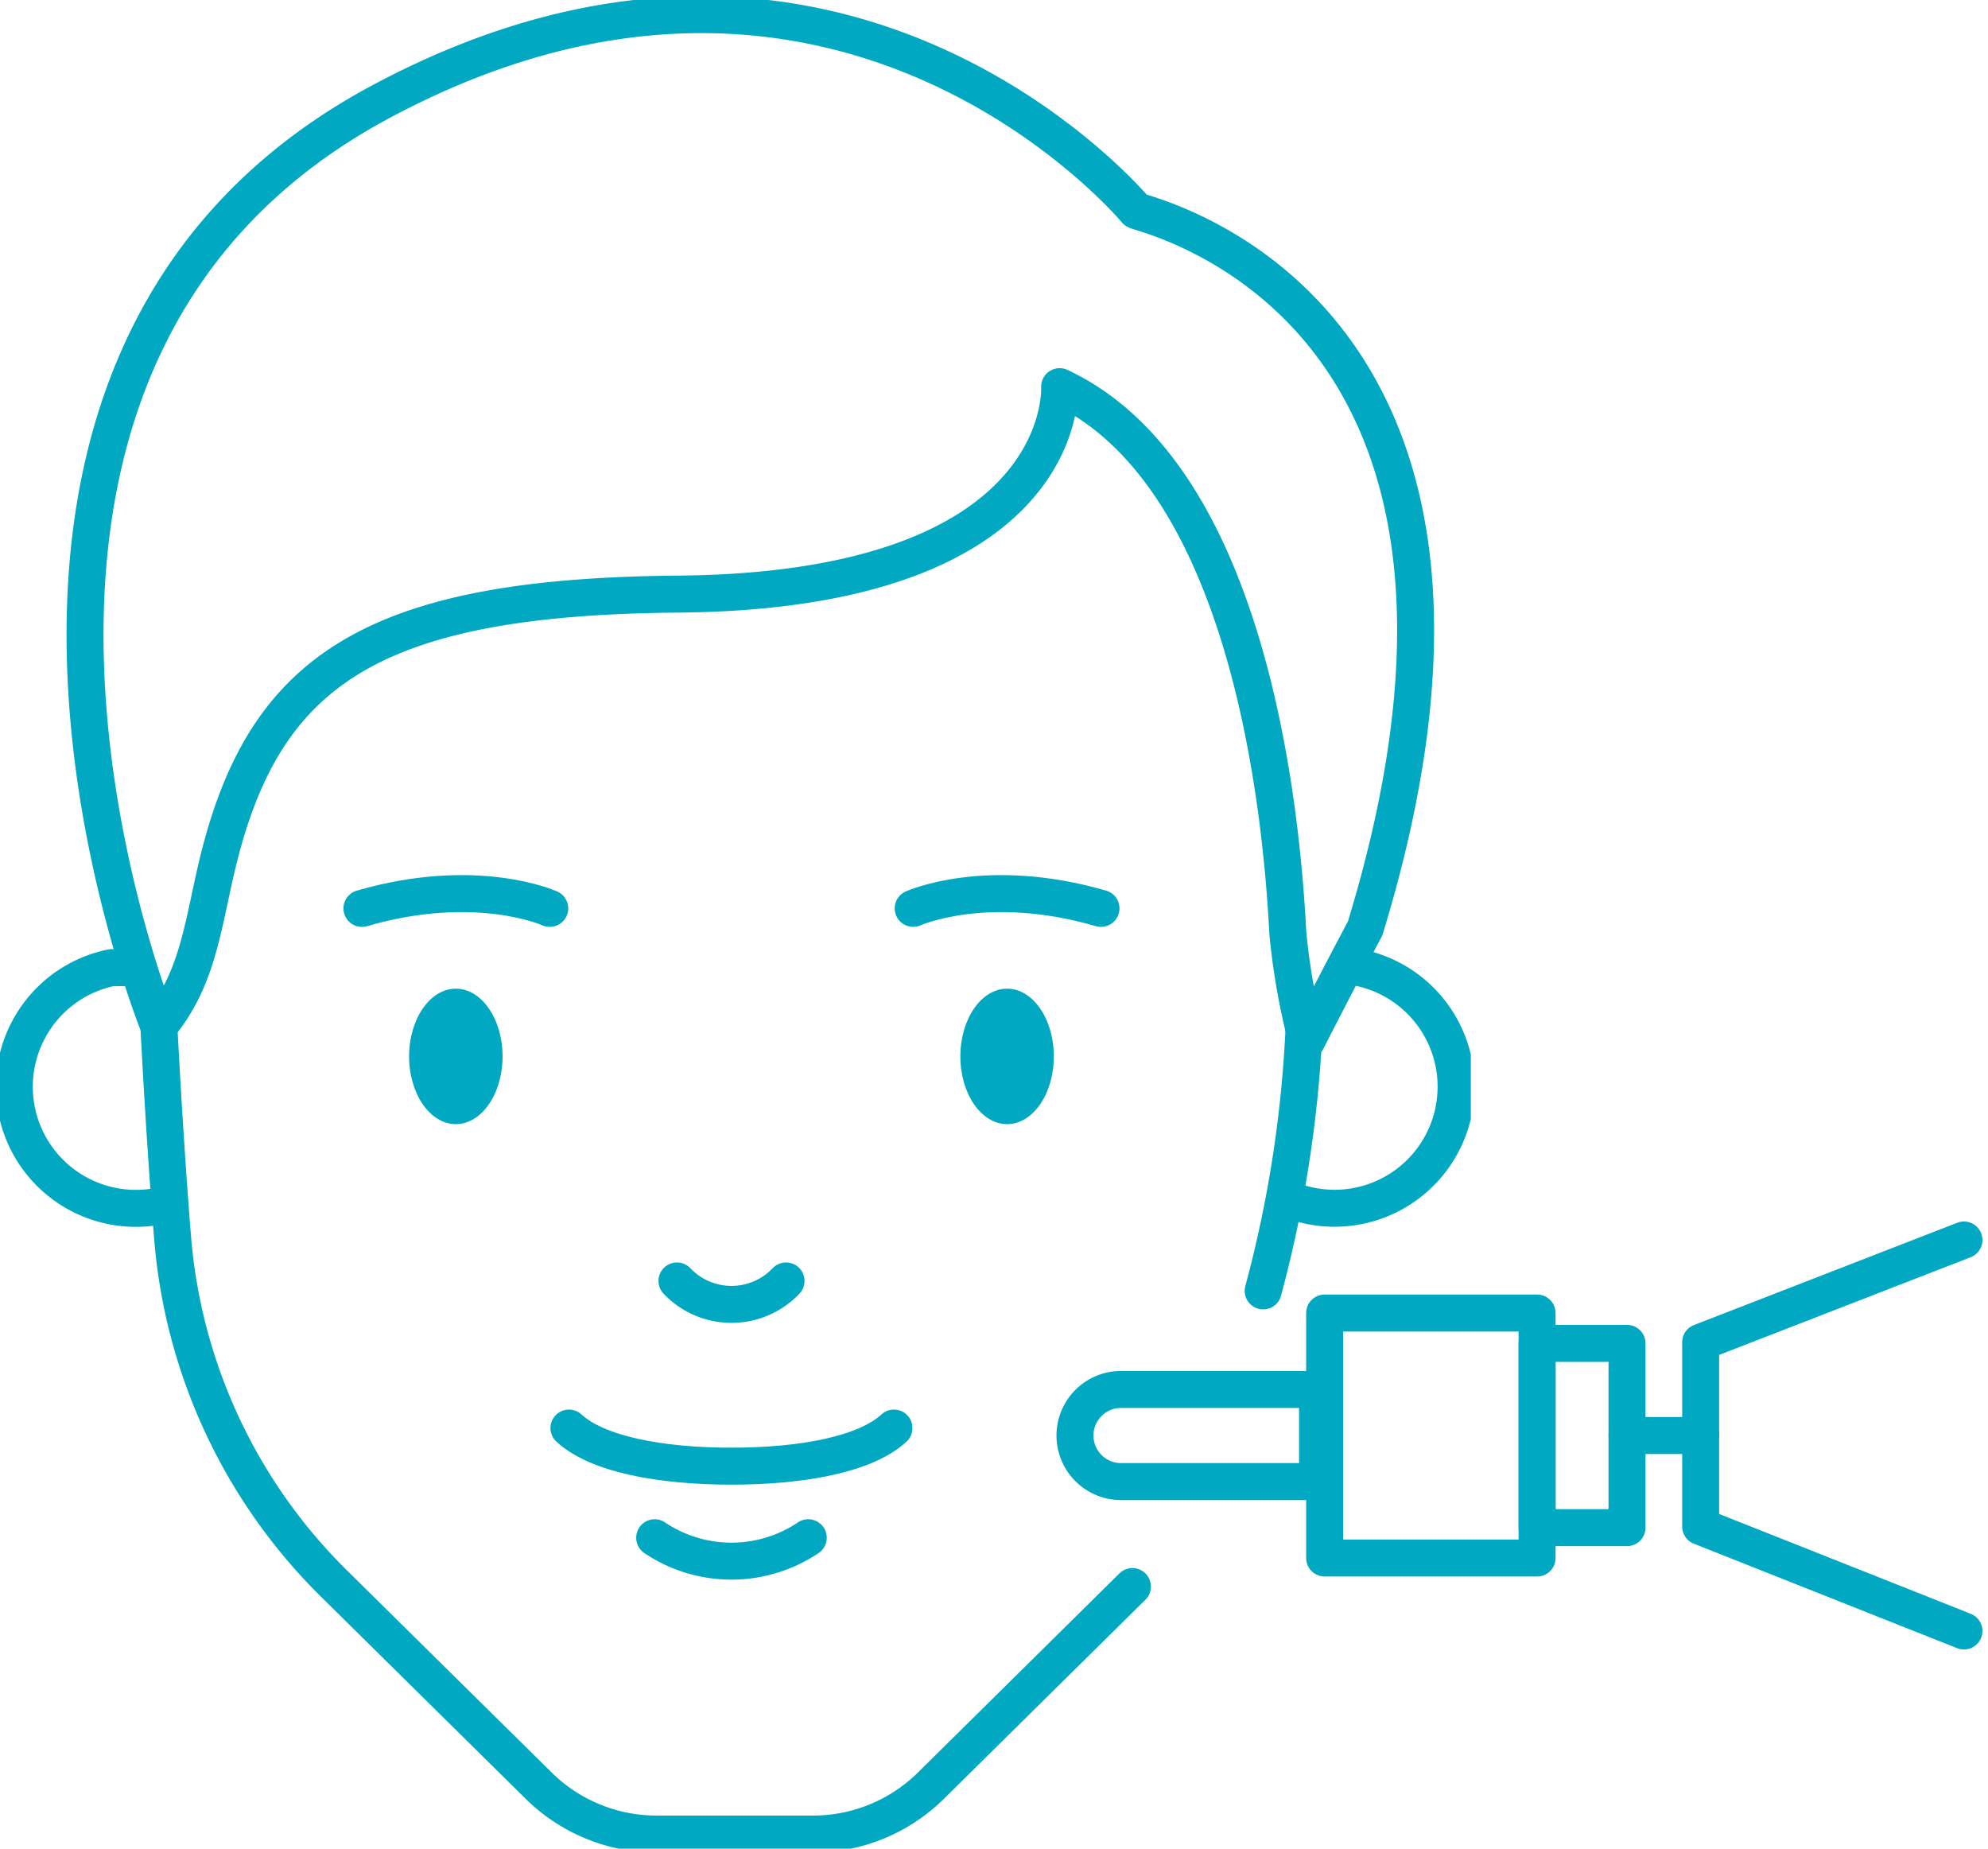 <svg xmlns="http://www.w3.org/2000/svg" xmlns:xlink="http://www.w3.org/1999/xlink" width="107.545" height="100" viewBox="0 0 107.545 100"><defs><clipPath id="a"><rect width="79.567" height="100" fill="none" stroke="#00a8c1" stroke-width="2"/></clipPath></defs><g transform="translate(-166 -3695.996)"><g transform="translate(166 3695.996)"><g clip-path="url(#a)"><path d="M12.343,277.308A6.577,6.577,0,1,1,9.25,264.532h1.426" transform="translate(-3.209 -212.191)" fill="none" stroke="#00a8c1" stroke-linecap="round" stroke-linejoin="round" stroke-width="2"/><path d="M27.246,58.714S12.663,22.966,39.233,8.722C64.144-4.633,80.1,14.588,80.1,14.588c.025.183,22.832,4.75,12.4,38.847-1.554,2.913-3.152,6.058-3.152,6.058a36.9,36.9,0,0,1-1.03-5.841c-.39-7.619-2.38-24.879-12.343-29.527,0,0,.663,11.04-20.654,11.221-16.879.143-22.586,4.3-25.031,15.129-.712,3.153-1.053,5.857-3.043,8.239" transform="translate(-18.652 -3.209)" fill="none" stroke="#00a8c1" stroke-linecap="round" stroke-linejoin="round" stroke-width="2"/><path d="M358.386,264.093a6.576,6.576,0,1,1-2.59,12.854" transform="translate(-285.397 -211.839)" fill="none" stroke="#00a8c1" stroke-linecap="round" stroke-linejoin="round" stroke-width="2"/><path d="M116.912,273.949c0,2.024-1.132,3.664-2.528,3.664s-2.528-1.641-2.528-3.664,1.132-3.664,2.528-3.664,2.528,1.641,2.528,3.664" transform="translate(-89.725 -216.806)" fill="#00a8c1"/><path d="M267.63,273.949c0,2.024-1.132,3.664-2.528,3.664s-2.528-1.641-2.528-3.664,1.132-3.664,2.528-3.664,2.528,1.641,2.528,3.664" transform="translate(-210.621 -216.806)" fill="#00a8c1"/><path d="M155.56,390.408c1.507,1.395,4.875,2.061,8.791,2.061s7.284-.666,8.791-2.061" transform="translate(-124.781 -313.161)" fill="none" stroke="#00a8c1" stroke-linecap="round" stroke-linejoin="round" stroke-width="2"/><path d="M185.087,350.194a4.067,4.067,0,0,0,5.9,0" transform="translate(-148.465 -280.904)" fill="none" stroke="#00a8c1" stroke-linecap="round" stroke-linejoin="round" stroke-width="2"/><path d="M178.993,420.392a7.449,7.449,0,0,0,8.309,0" transform="translate(-143.577 -337.212)" fill="none" stroke="#00a8c1" stroke-linecap="round" stroke-linejoin="round" stroke-width="2"/><path d="M96.1,310.84,85.2,321.61a9.077,9.077,0,0,1-6.377,2.618H70.358a9.077,9.077,0,0,1-6.377-2.618L52.895,310.664a29.636,29.636,0,0,1-8.719-18.708c-.327-4.051-.579-8.325-.742-11.432" transform="translate(-34.84 -225.019)" fill="none" stroke="#00a8c1" stroke-linecap="round" stroke-linejoin="round" stroke-width="2"/><path d="M249.676,245.1s3.96-1.8,10.16,0" transform="translate(-200.275 -195.963)" fill="none" stroke="#00a8c1" stroke-linecap="round" stroke-linejoin="round" stroke-width="2"/><path d="M109.119,245.1s-3.96-1.8-10.16,0" transform="translate(-79.379 -195.963)" fill="none" stroke="#00a8c1" stroke-linecap="round" stroke-linejoin="round" stroke-width="2"/><path d="M76.512,63.332A65.889,65.889,0,0,1,74.3,77.58" transform="translate(-5.966 -7.753)" fill="none" stroke="#00a8c1" stroke-linecap="round" stroke-width="2"/></g></g><g transform="translate(224.153 3763.07)"><rect width="11.492" height="13.251" transform="translate(13.507 3.951)" fill="none" stroke="#00a8c1" stroke-linecap="round" stroke-linejoin="round" stroke-width="2"/><rect width="4.866" height="9.968" transform="translate(24.998 5.592)" fill="none" stroke="#00a8c1" stroke-linecap="round" stroke-linejoin="round" stroke-width="2"/><path d="M2.492,0H13.123a0,0,0,0,1,0,0V4.984a0,0,0,0,1,0,0H2.492A2.492,2.492,0,0,1,0,2.492v0A2.492,2.492,0,0,1,2.492,0Z" transform="translate(0 8.085)" fill="none" stroke="#00a8c1" stroke-linecap="round" stroke-linejoin="round" stroke-width="2"/><line x2="3.987" transform="translate(29.862 10.576)" fill="none" stroke="#00a8c1" stroke-linecap="round" stroke-linejoin="round" stroke-width="2"/><path d="M2012.75,843.66l-14.243,5.532v9.967l14.243,5.651" transform="translate(-1964.659 -843.66)" fill="none" stroke="#00a8c1" stroke-linecap="round" stroke-linejoin="round" stroke-width="2"/></g></g></svg>